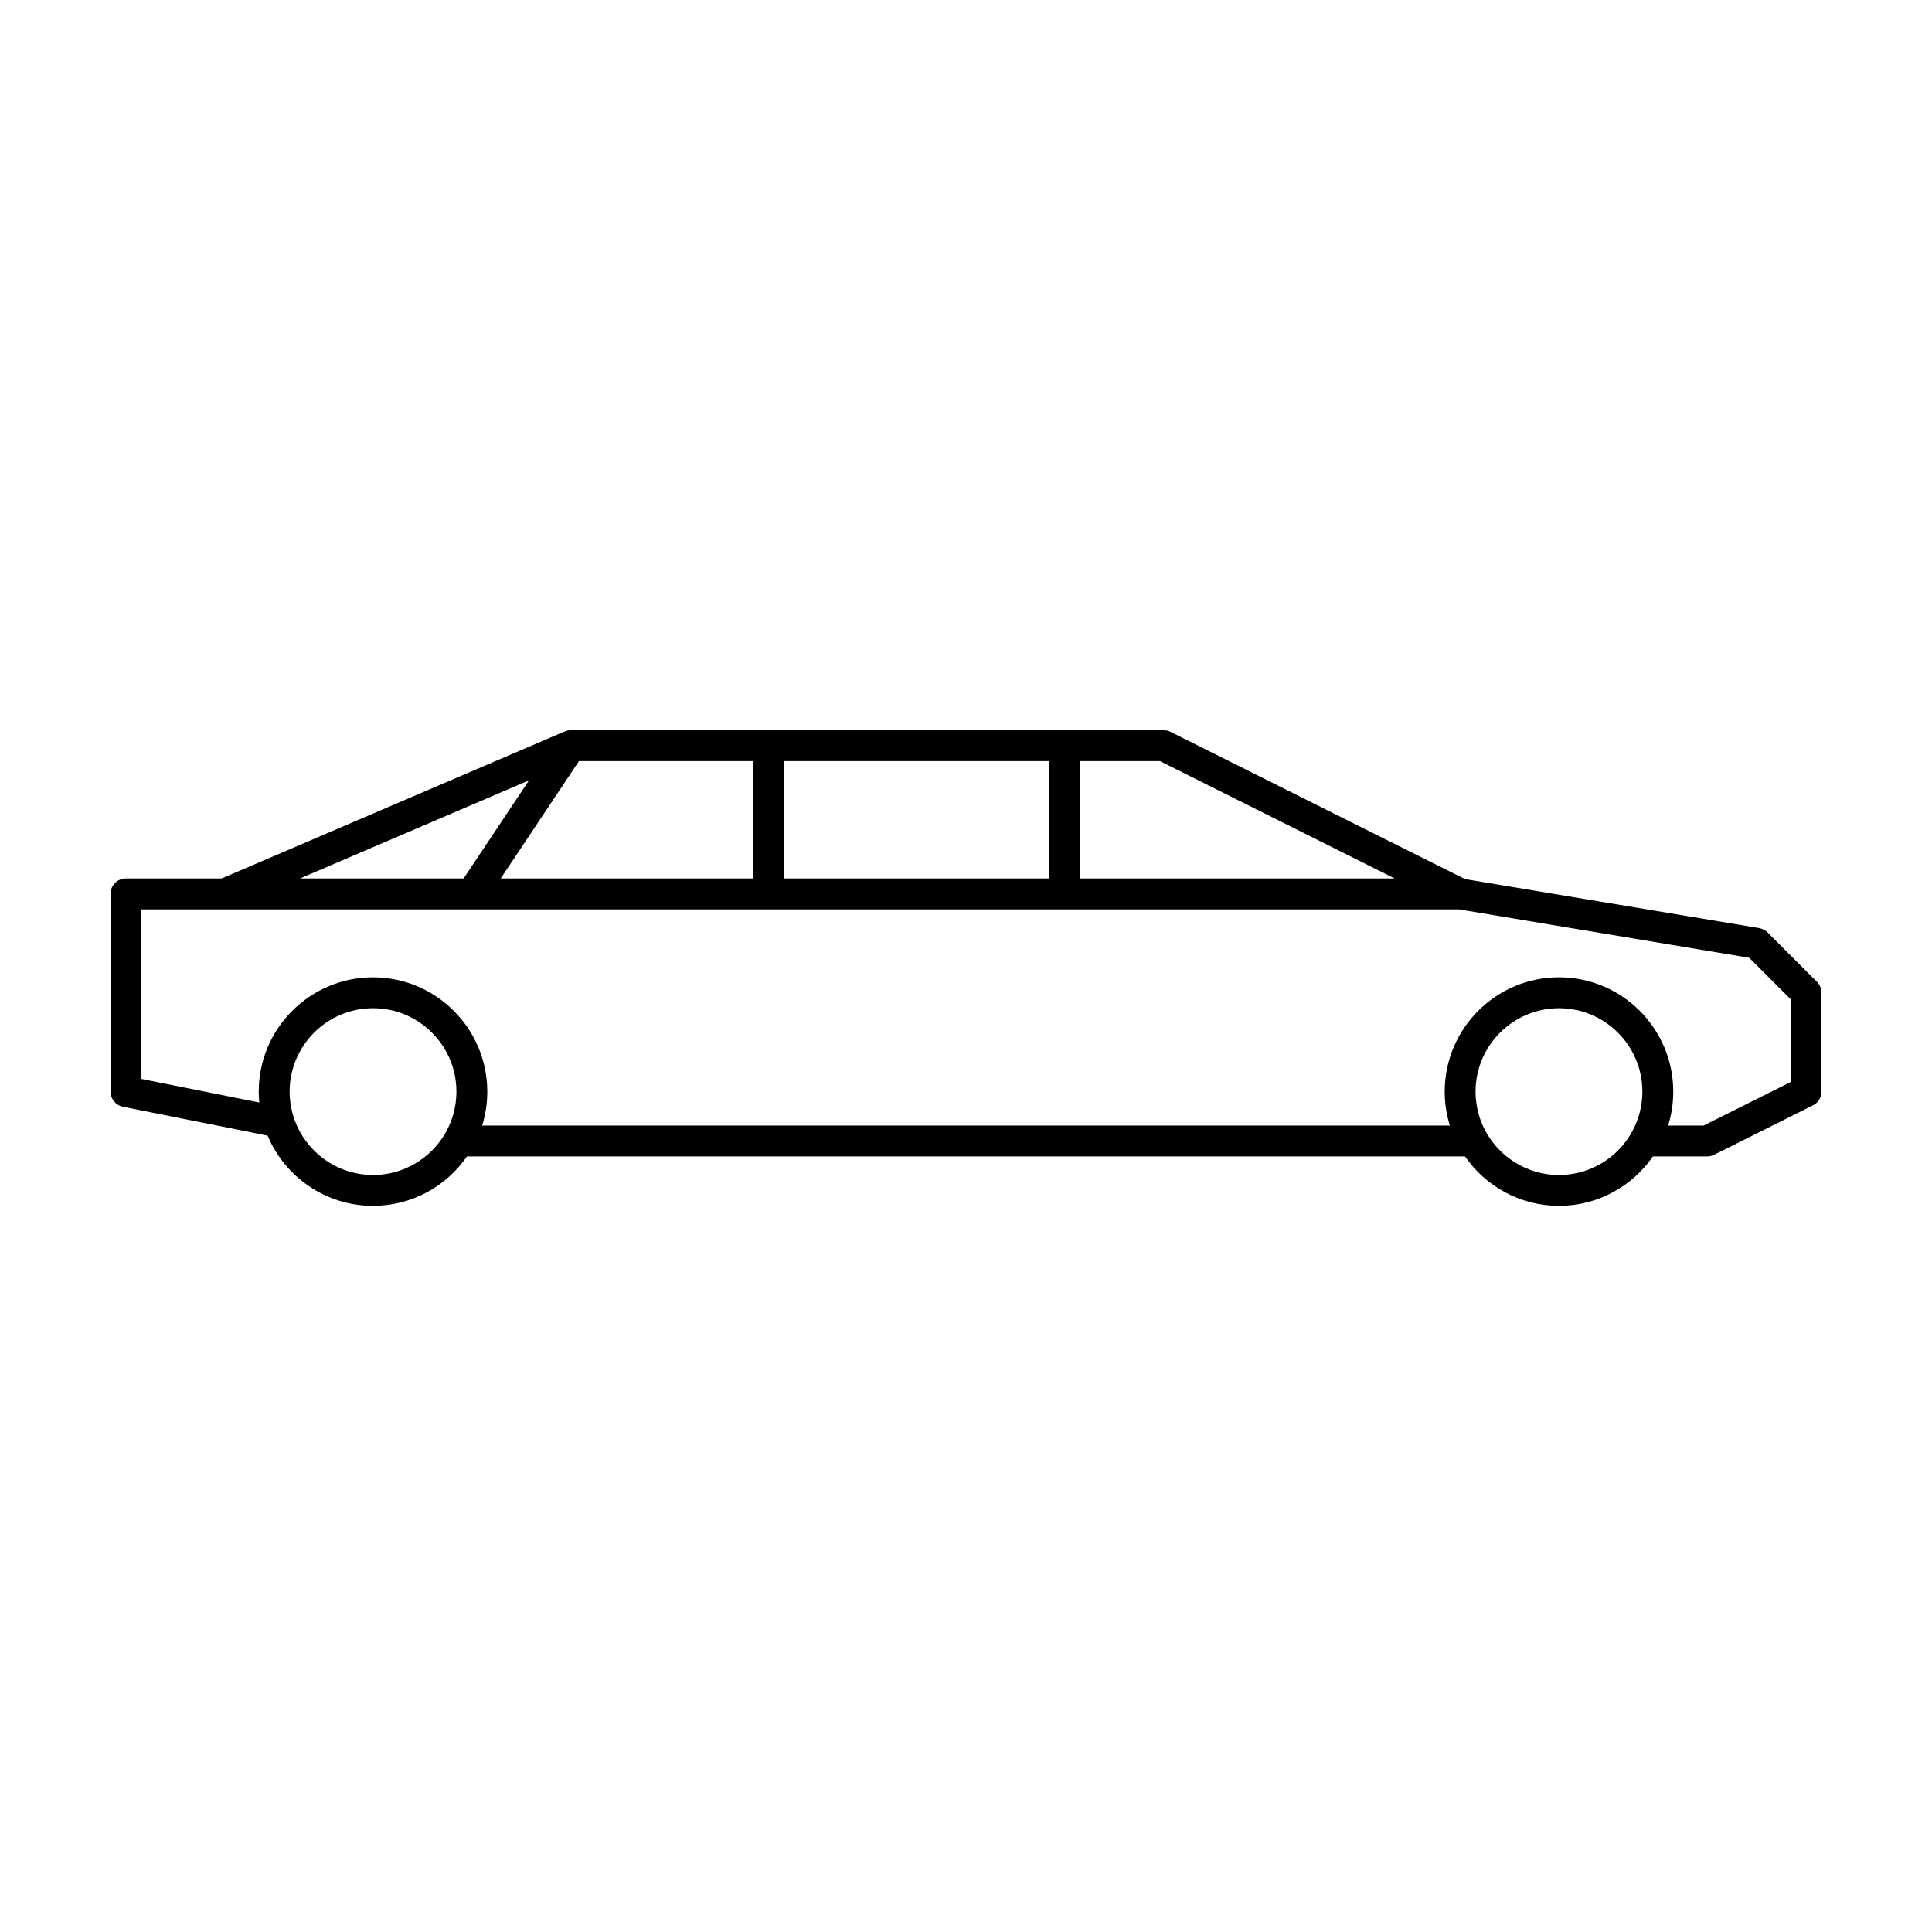 <?xml version="1.0" encoding="UTF-8"?>
<!-- Uploaded to: ICON Repo, www.svgrepo.com, Generator: ICON Repo Mixer Tools -->
<svg fill="#000000" width="800px" height="800px" version="1.1" viewBox="144 144 512 512" xmlns="http://www.w3.org/2000/svg">
 <path d="m612.42 391.1c-0.605-0.598-1.379-1.004-2.223-1.145l-77.965-12.992-78.02-39.012c-0.57-0.289-1.195-0.434-1.828-0.434h-157.14-0.012c-0.273 0-0.539 0.031-0.801 0.086-0.066 0.012-0.121 0.035-0.188 0.055-0.195 0.051-0.398 0.105-0.59 0.188-0.004 0-0.016 0-0.023 0.004l-90.898 38.953-25.348 0.004c-2.266 0-4.094 1.832-4.094 4.094v52.375c0 1.953 1.375 3.633 3.289 4.016l38.34 7.664c4.578 10.918 15.375 18.602 27.938 18.602 10.316 0 19.434-5.188 24.902-13.094h264.48c5.473 7.898 14.59 13.094 24.902 13.094s19.434-5.188 24.902-13.094h14.379c0.637 0 1.266-0.152 1.828-0.434l26.188-13.098c1.402-0.688 2.277-2.102 2.277-3.652v-26.188c0-1.09-0.434-2.125-1.199-2.891zm-182.14-45.395h21.129l62.207 31.105h-83.336zm-78.574 0h70.391v31.105h-70.391zm-54.277 0h46.098v31.105h-66.836zm-13.23 5.09-17.34 26.012h-43.348zm-41.344 104.59c-12.188 0-22.098-9.914-22.098-22.102s9.91-22.098 22.098-22.098 22.102 9.91 22.102 22.098-9.914 22.102-22.102 22.102zm314.29 0c-12.184 0-22.102-9.914-22.102-22.102s9.922-22.098 22.102-22.098c12.184 0 22.102 9.91 22.102 22.098s-9.918 22.102-22.102 22.102zm61.387-24.633-23.059 11.531h-9.406c0.891-2.84 1.367-5.871 1.367-9.004 0-16.695-13.582-30.285-30.285-30.285s-30.285 13.582-30.285 30.285c0 3.133 0.48 6.16 1.367 9.004l-256.46 0.004c0.891-2.84 1.367-5.871 1.367-9.004 0-16.695-13.582-30.285-30.285-30.285-16.703 0-30.285 13.582-30.285 30.285 0 0.977 0.055 1.945 0.145 2.898l-31.238-6.254v-44.934h349.14l76.941 12.828 10.969 10.969z"/>
</svg>